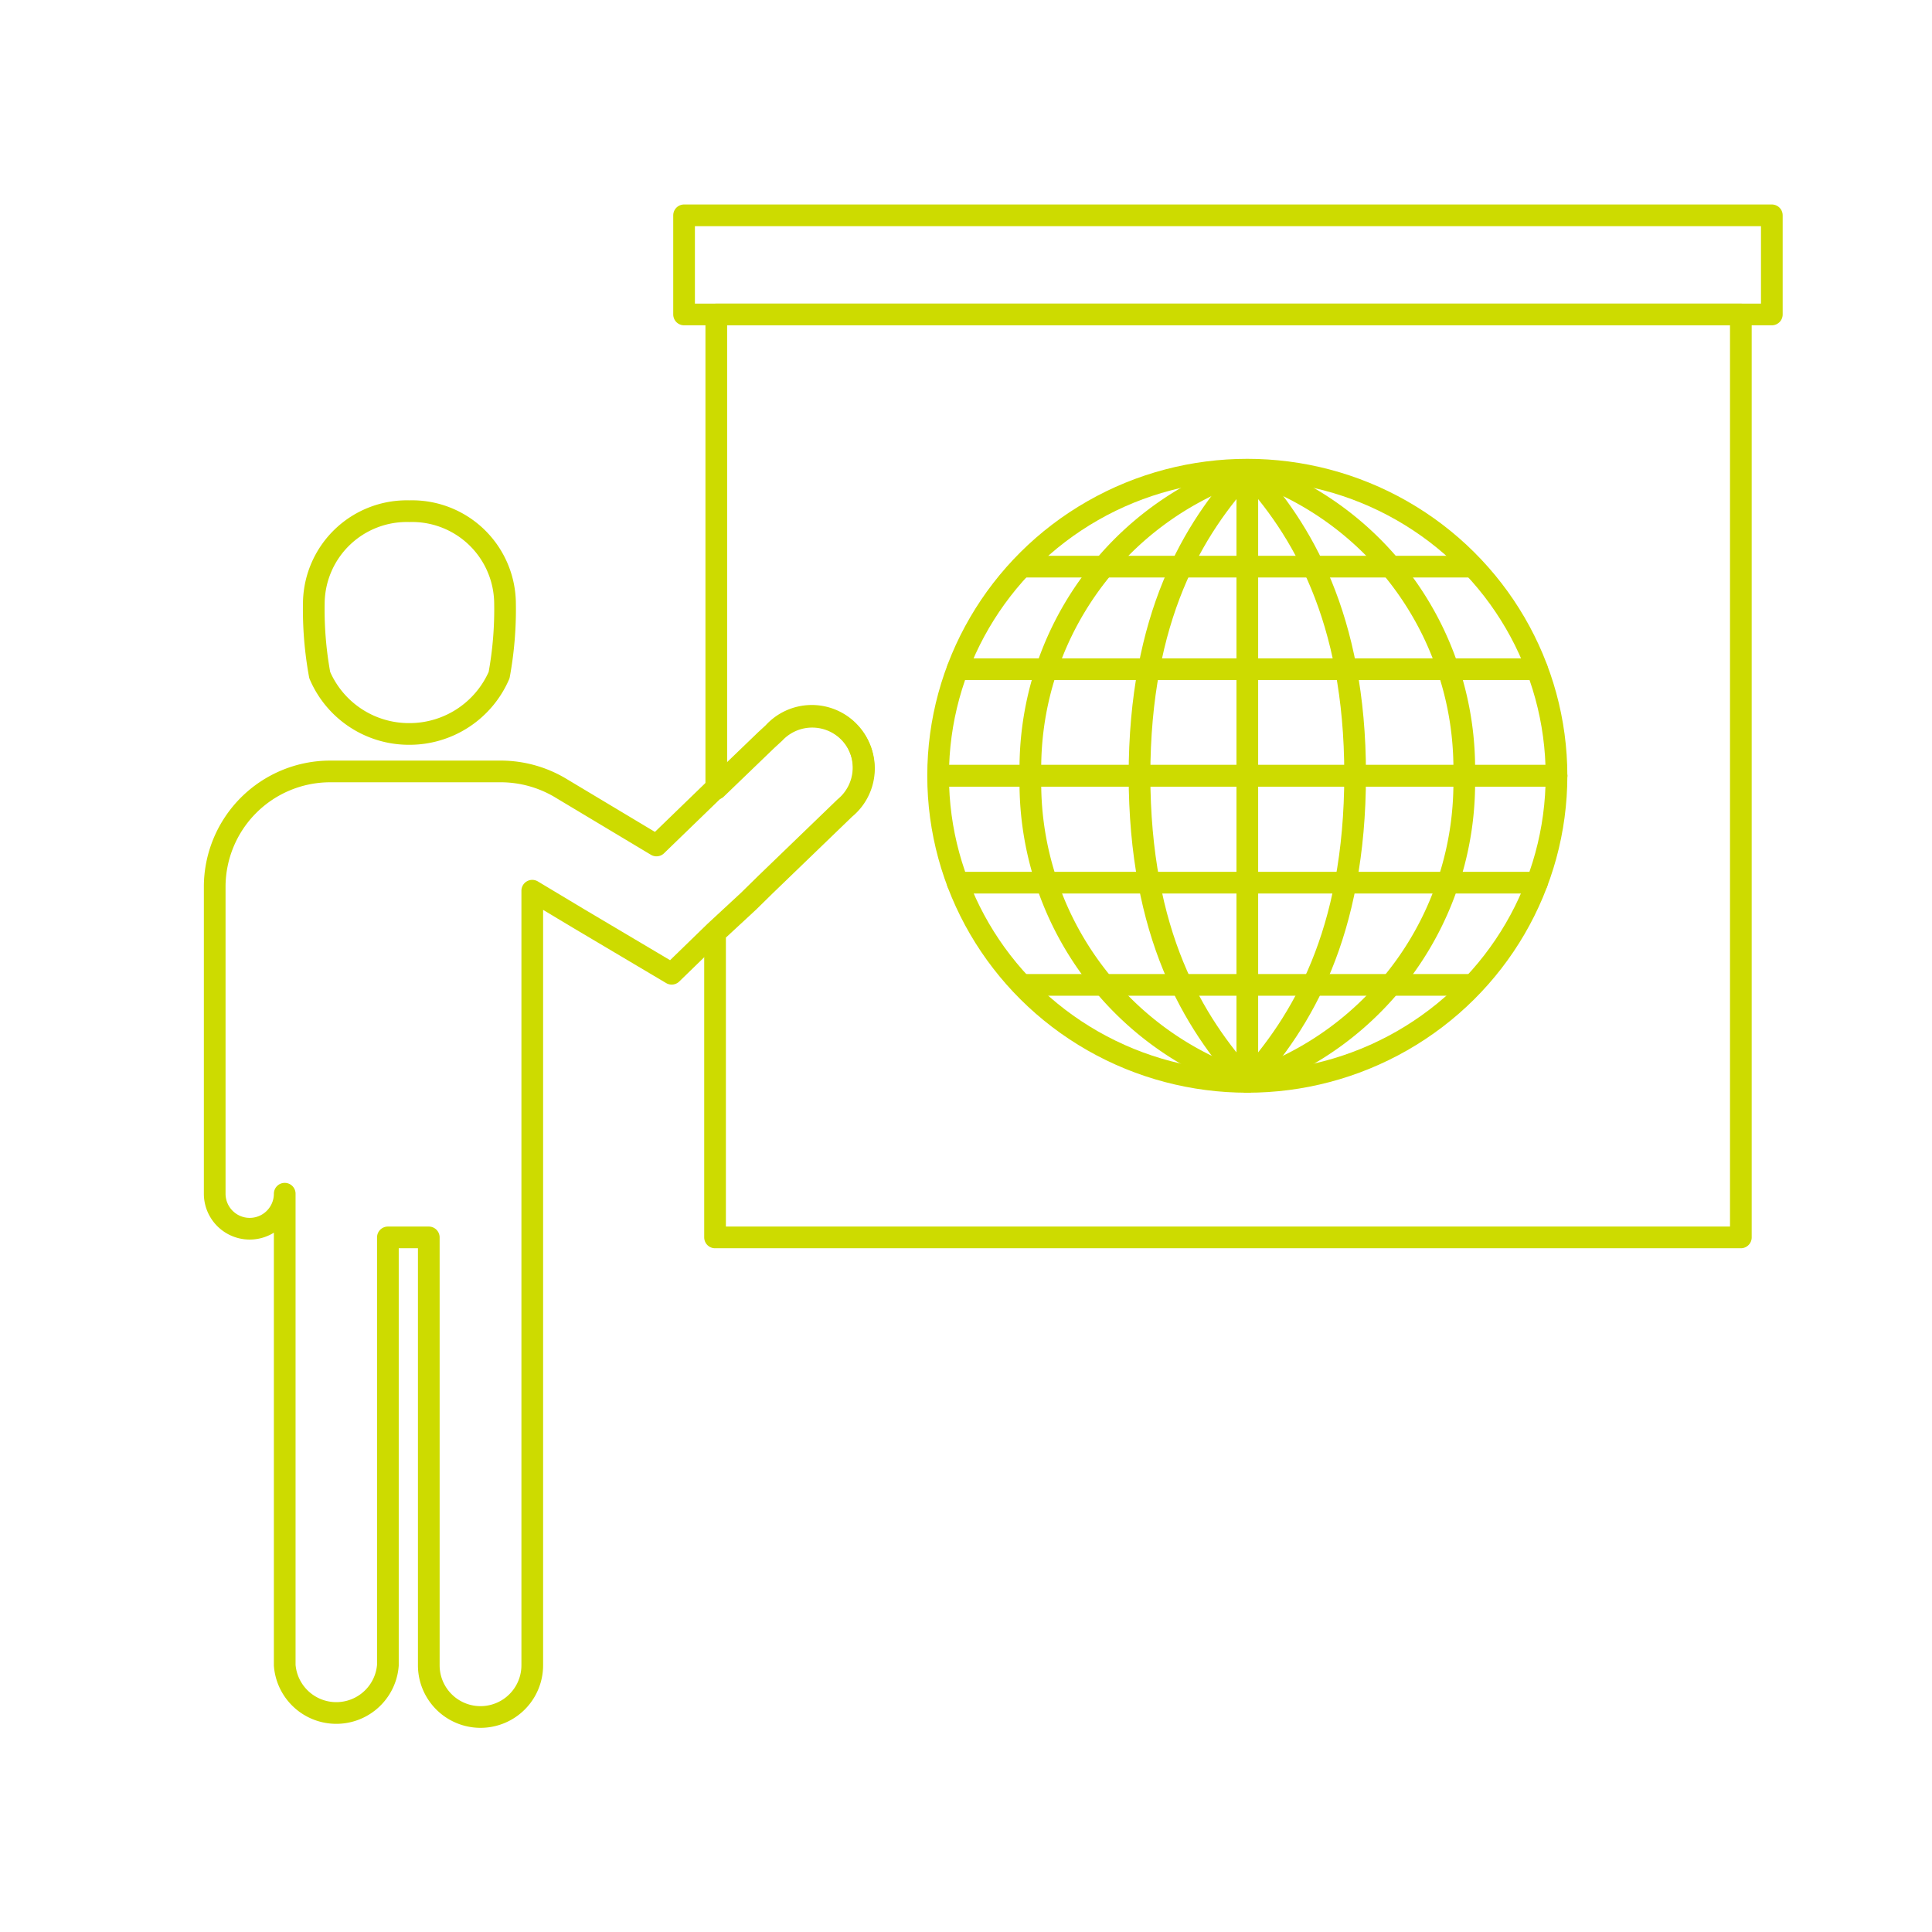 <svg id="Pictograms_Stroke_Solid" xmlns="http://www.w3.org/2000/svg" viewBox="0 0 62.36 62.36"><defs><style>.cls-1{fill:none;stroke:#cddb00;stroke-linecap:round;stroke-linejoin:round;stroke-width:0.7px;}</style></defs><path class="cls-1" d="M27.27,26.06l-2.56,2.47-.55.54-1.08,1-1.4,1.36-3-1.78-1.5-.9v25a1.67,1.67,0,0,1-3.34,0V39.94H12.52V53.75a1.67,1.67,0,0,1-3.33,0V38.53a1.13,1.13,0,1,1-2.26,0v-9.9a3.73,3.73,0,0,1,3.74-3.73h5.52a3.77,3.77,0,0,1,1.88.52l3.12,1.87,1.89-1.83,1.63-1.57.25-.23a1.67,1.67,0,1,1,2.31,2.4Z"/><path class="cls-1" d="M56.19,10.15V39.94H23.08V30.11l1.08-1,.55-.54,2.56-2.47A1.67,1.67,0,1,0,25,23.66l-.25.23-1.63,1.57V10.15Z"/><ellipse class="cls-1" cx="40.26" cy="25.04" rx="9.98" ry="9.88"/><line class="cls-1" x1="30.29" y1="25.04" x2="50.24" y2="25.04"/><line class="cls-1" x1="30.29" y1="25.04" x2="50.24" y2="25.04"/><path class="cls-1" d="M40.26,15.17a10.13,10.13,0,0,0-7,9.87"/><line class="cls-1" x1="40.26" y1="34.92" x2="40.26" y2="15.17"/><path class="cls-1" d="M40.26,15.17c-1.74,1.88-3.48,4.75-3.48,9.87"/><path class="cls-1" d="M40.26,34.92a10.15,10.15,0,0,1-7-9.88"/><path class="cls-1" d="M40.26,34.92C38.52,33,36.78,30.16,36.78,25"/><path class="cls-1" d="M40.26,15.17a10.13,10.13,0,0,1,7,9.87"/><path class="cls-1" d="M40.26,15.17C42,17.05,43.74,19.92,43.74,25"/><path class="cls-1" d="M40.26,34.92a10.15,10.15,0,0,0,7-9.88"/><path class="cls-1" d="M40.26,34.92C42,33,43.74,30.16,43.74,25"/><line class="cls-1" x1="30.91" y1="28.49" x2="49.61" y2="28.49"/><line class="cls-1" x1="30.91" y1="21.6" x2="49.61" y2="21.6"/><line class="cls-1" x1="33" y1="18.29" x2="47.51" y2="18.29"/><line class="cls-1" x1="33" y1="31.79" x2="47.51" y2="31.79"/><rect class="cls-1" x="22.08" y="6.95" width="35.11" height="3.2"/><path class="cls-1" d="M13.21,23.69h0a3.13,3.13,0,0,1-2.89-1.9,11.73,11.73,0,0,1-.19-2.37,3,3,0,0,1,3.08-2.92h0a3,3,0,0,1,3.09,2.92,11.73,11.73,0,0,1-.19,2.37,3.15,3.15,0,0,1-2.9,1.9h0"/></svg>